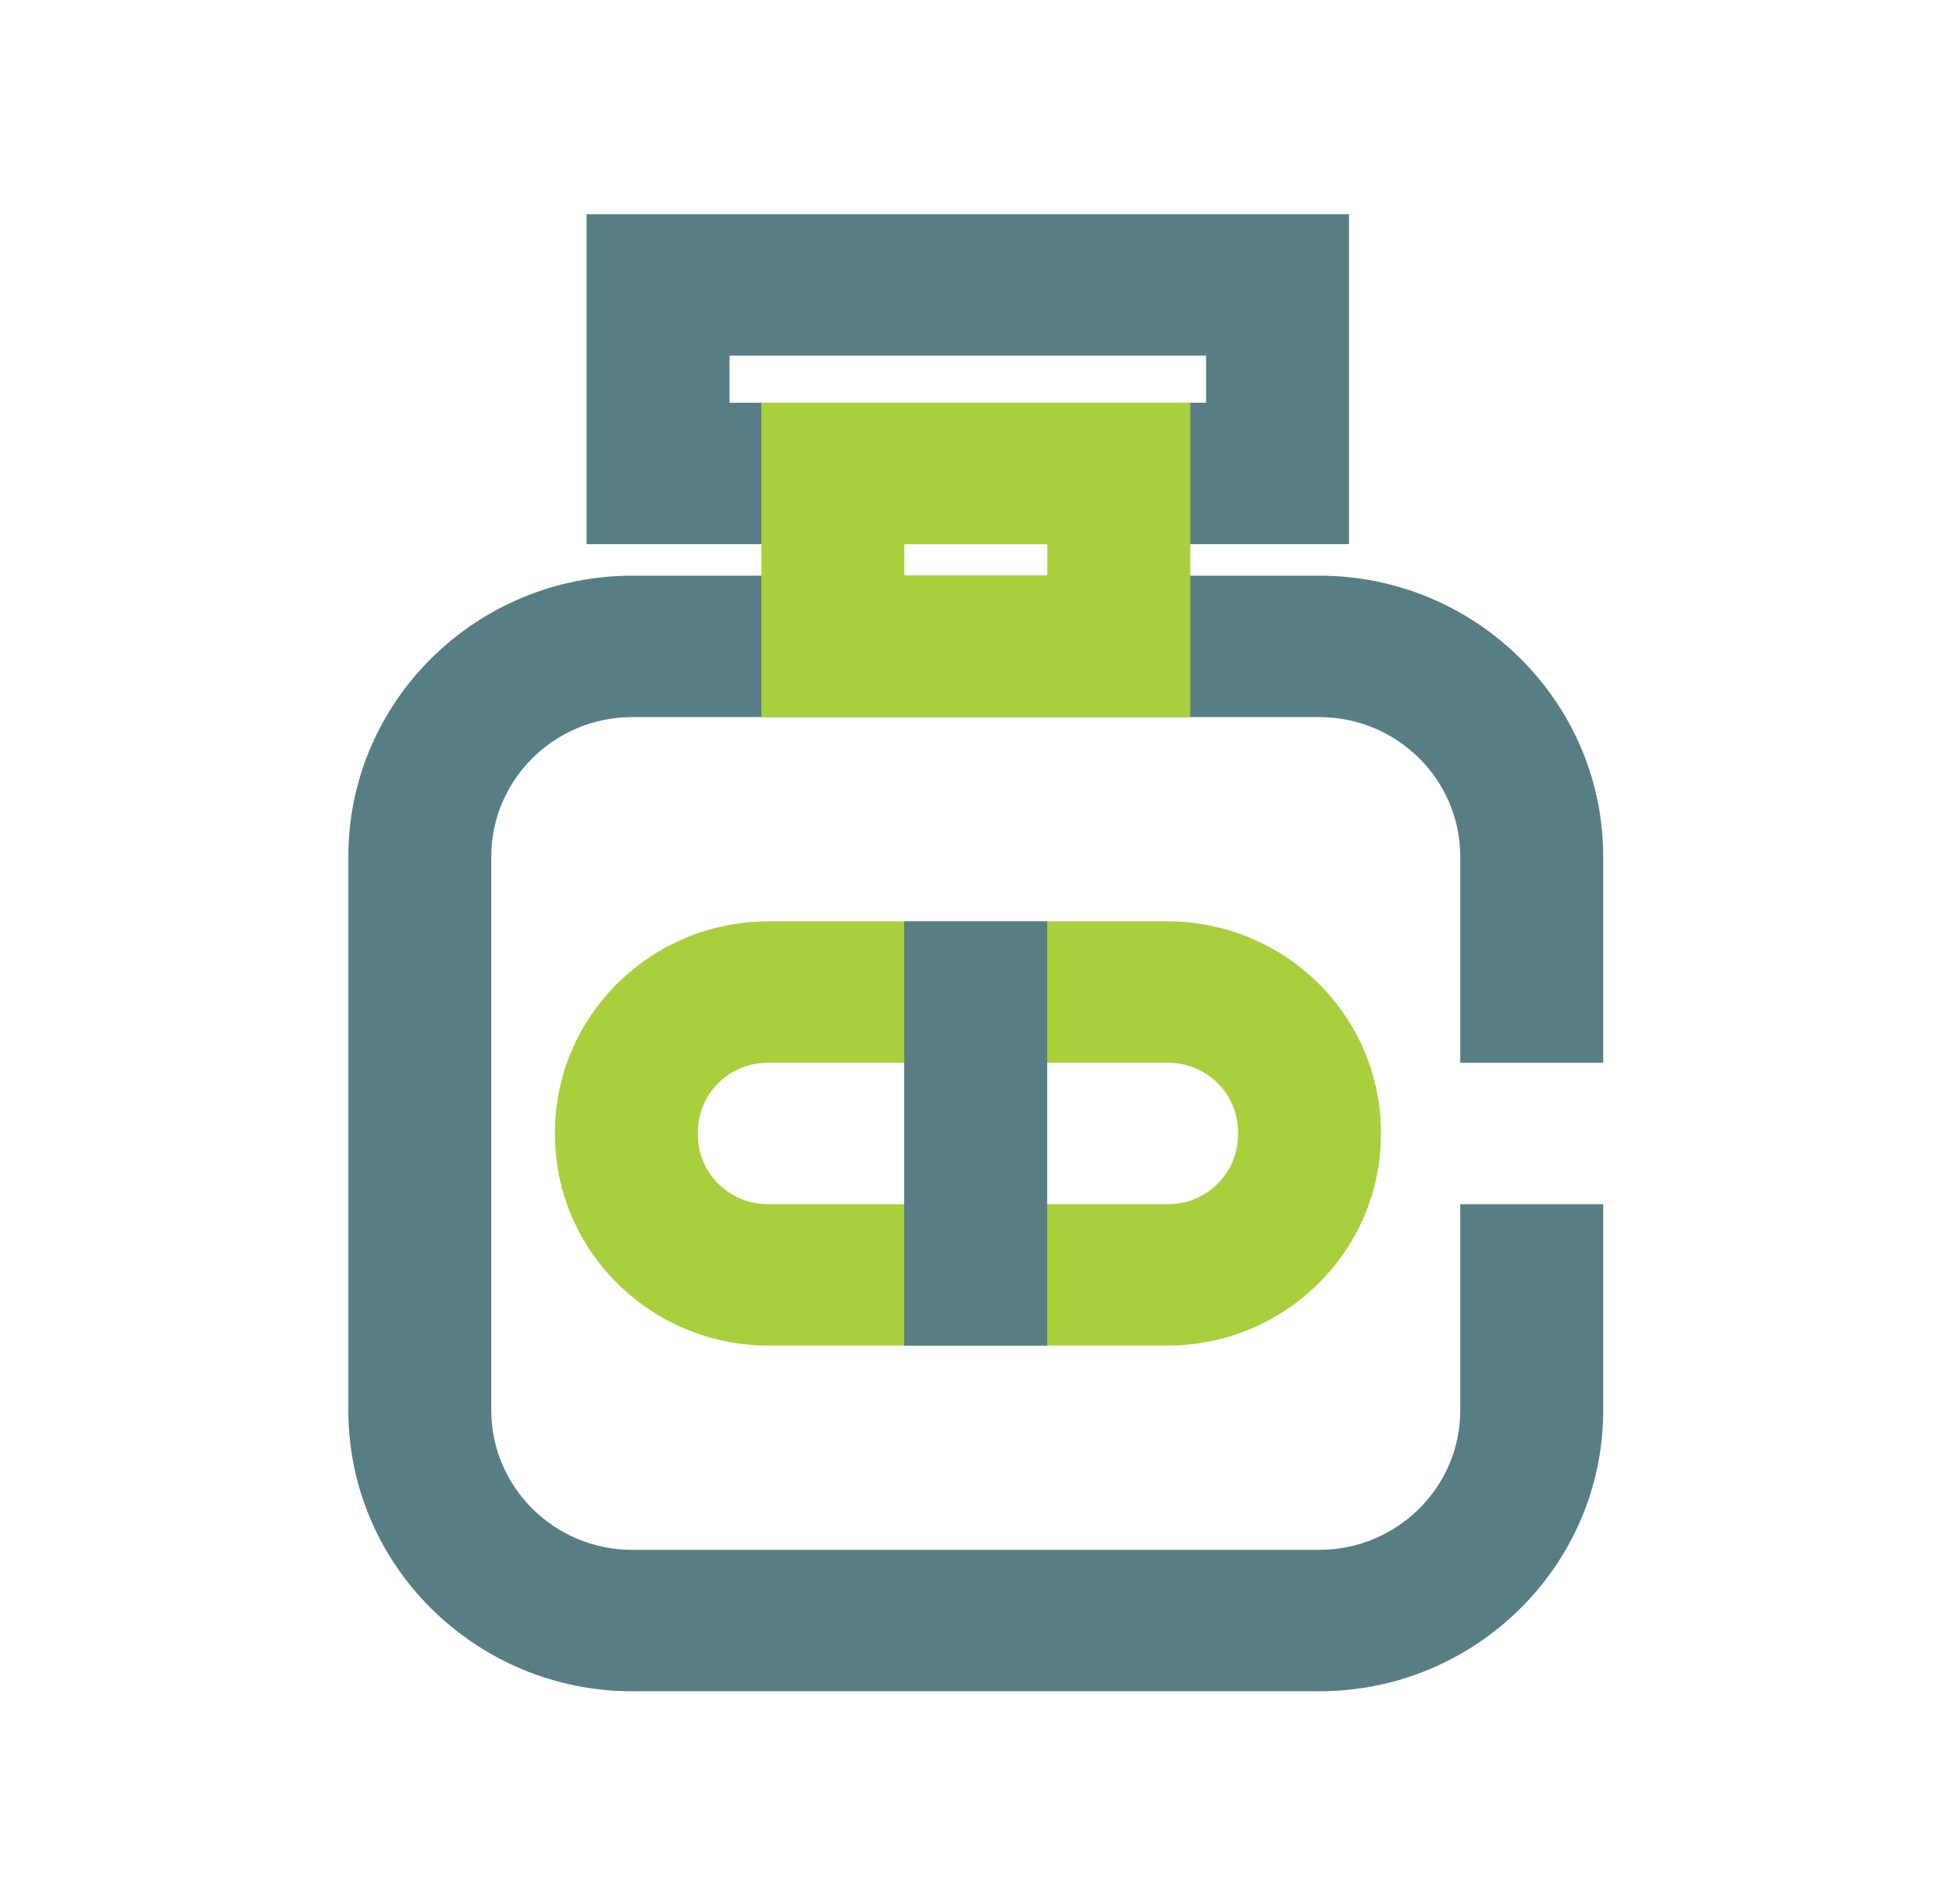 <svg width="82" height="80" viewBox="0 0 82 80" fill="none" xmlns="http://www.w3.org/2000/svg">
<path d="M55.419 71.061H26.562C19.984 71.061 14.633 65.766 14.633 59.258V35.99C14.633 29.482 19.984 24.188 26.562 24.188H55.419C61.997 24.188 67.348 29.482 67.348 35.99V44.653H61.343V35.99C61.343 32.758 58.685 30.129 55.419 30.129H26.562C23.296 30.129 20.638 32.758 20.638 35.99V59.258C20.638 62.49 23.296 65.119 26.562 65.119H55.419C58.685 65.119 61.343 62.49 61.343 59.258V50.595H67.348V59.258C67.348 65.766 61.997 71.061 55.419 71.061Z" fill="#587E85"/>
<path d="M49.03 56.536H32.293C27.333 56.536 23.312 52.558 23.312 47.651V47.597C23.312 42.689 27.334 38.711 32.294 38.711H49.03C53.99 38.711 58.011 42.689 58.011 47.596V47.65C58.011 52.557 53.99 56.536 49.03 56.536ZM29.318 47.559V47.688C29.318 49.293 30.633 50.594 32.256 50.594H49.068C50.691 50.594 52.006 49.293 52.006 47.688V47.559C52.006 45.954 50.691 44.653 49.068 44.653H32.256C30.633 44.653 29.318 45.954 29.318 47.559Z" fill="#A9CF3D"/>
<path d="M43.99 38.711H37.984V56.536H43.99V38.711Z" fill="#587E85"/>
<path d="M56.67 22.864H24.641V9H56.67V22.864ZM30.646 16.922H50.665V14.942H30.646V16.922Z" fill="#587E85"/>
<path d="M50.001 30.126H31.984V16.922H50.001V30.126ZM37.99 24.184H43.995V22.863H37.99V24.184Z" fill="#A9CF3D"/>
</svg>

